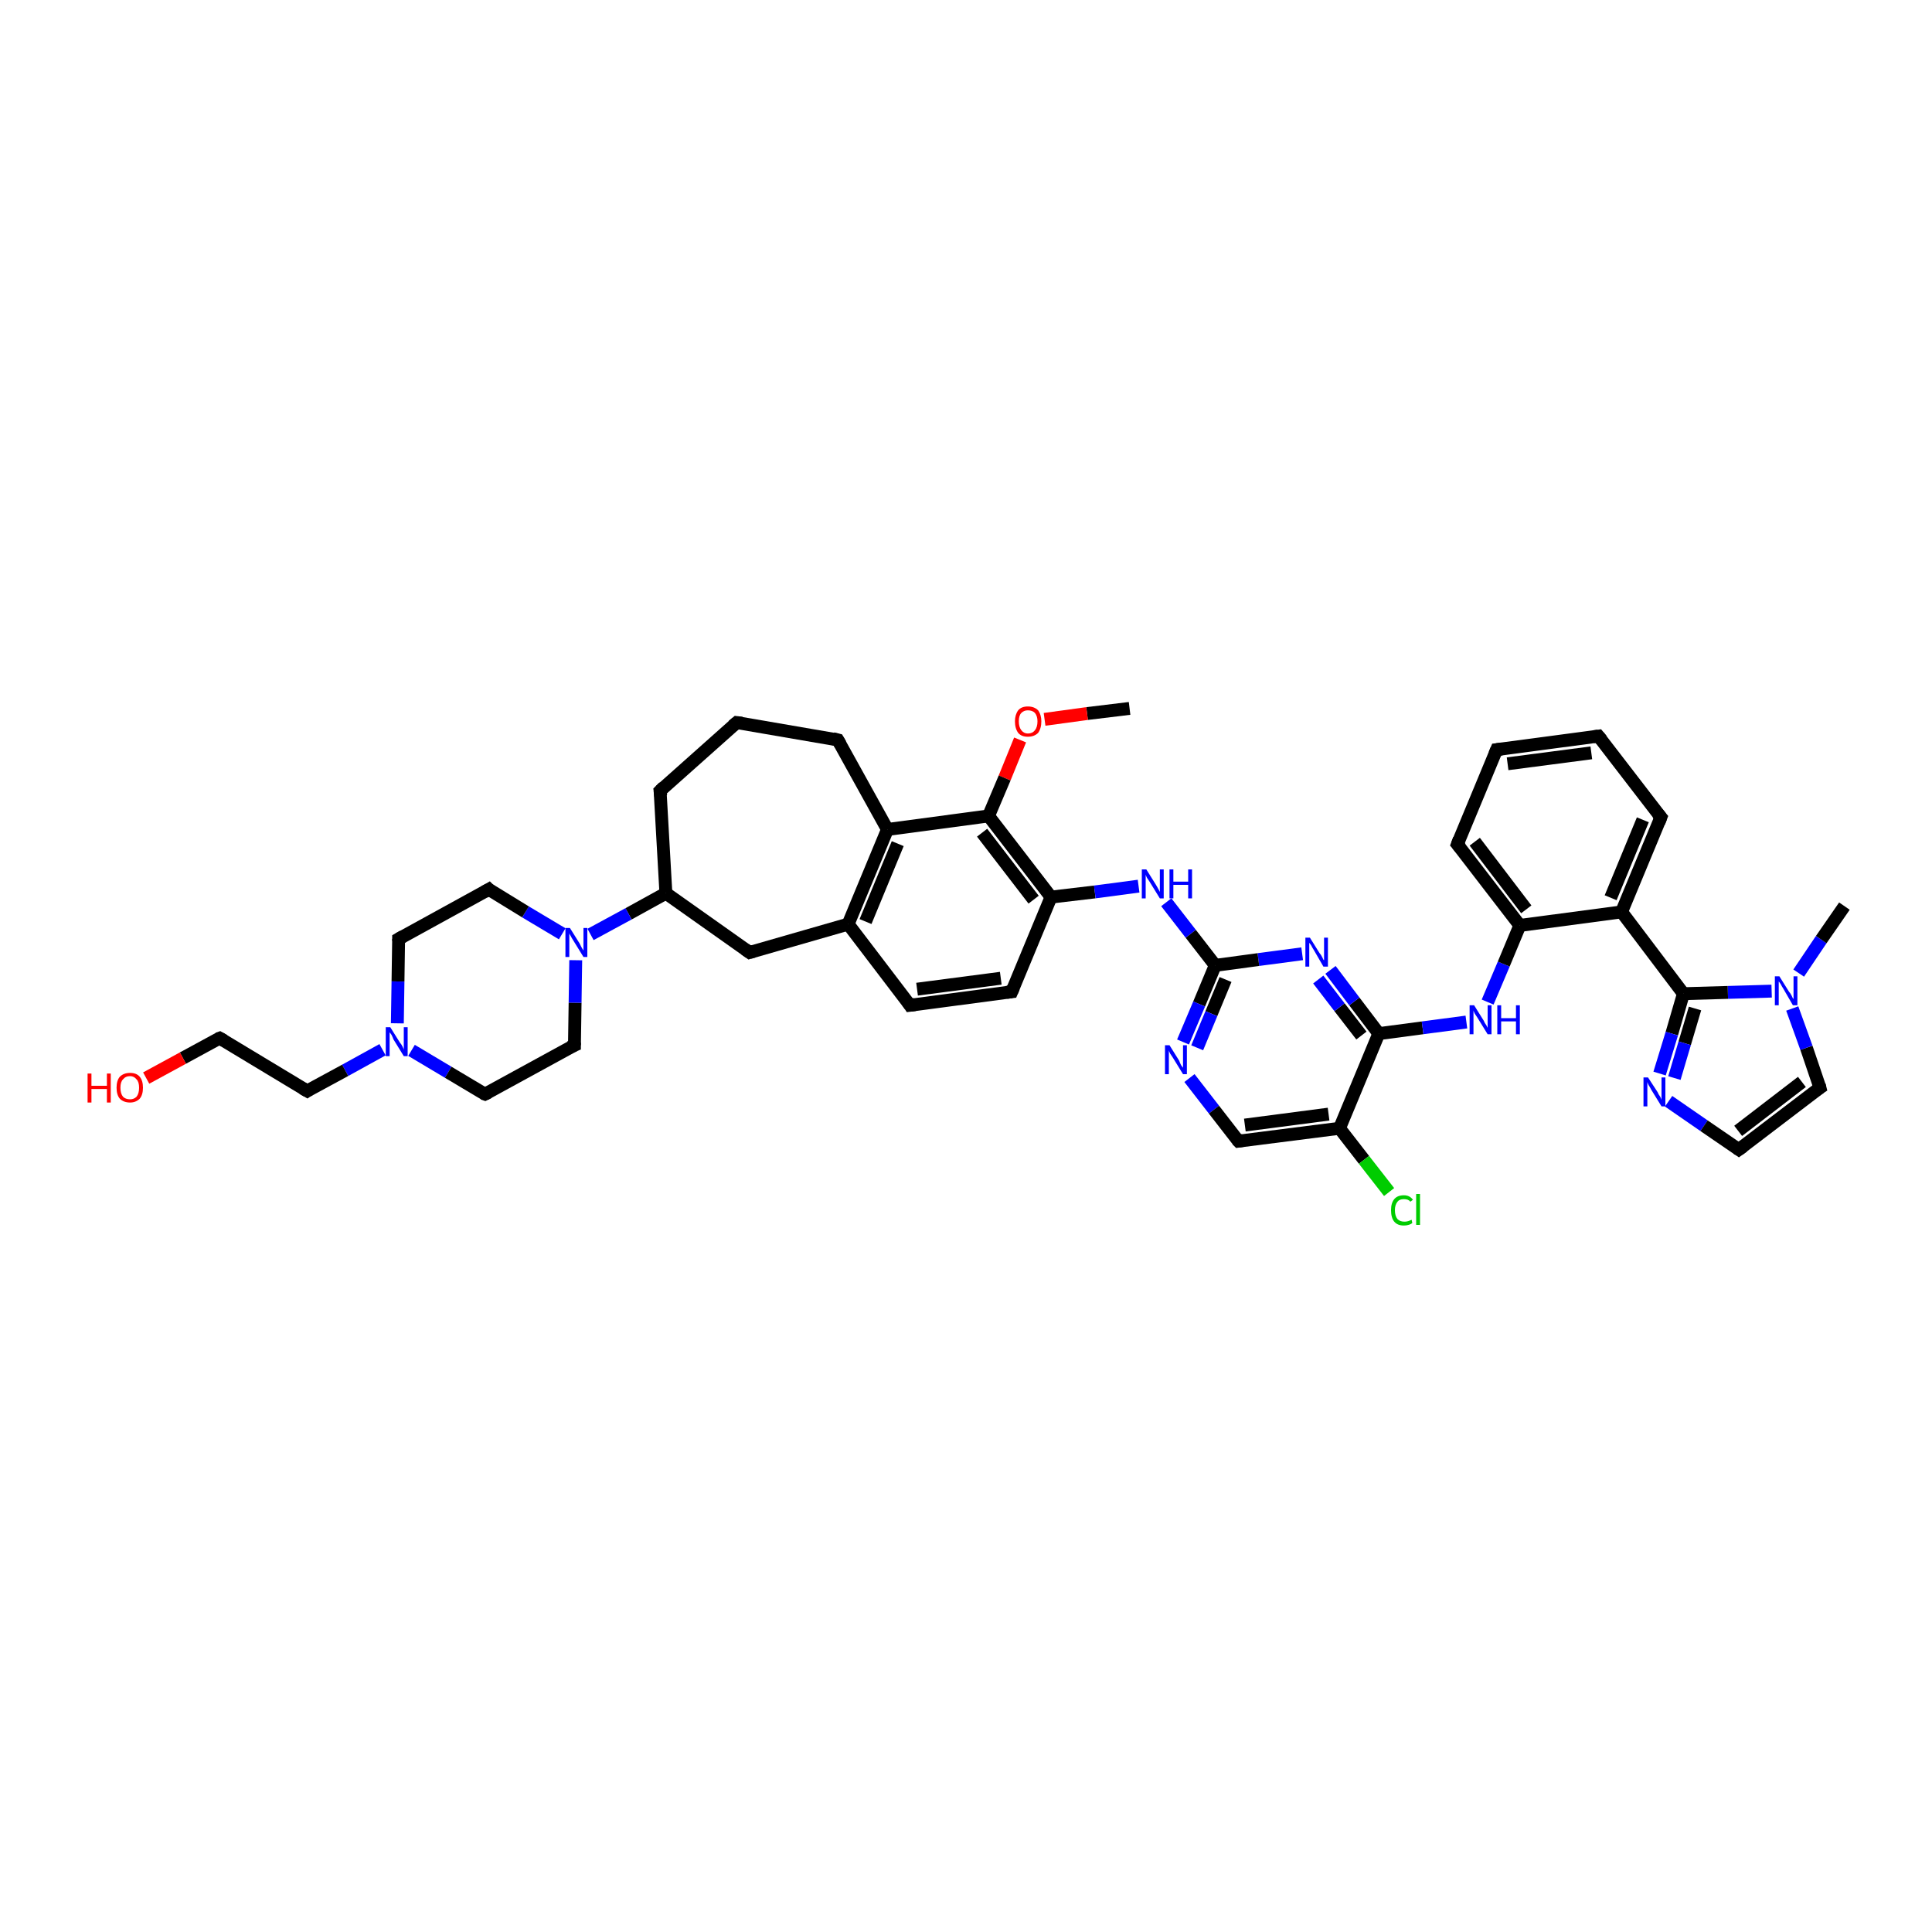 <?xml version='1.0' encoding='iso-8859-1'?>
<svg version='1.1' baseProfile='full'
              xmlns='http://www.w3.org/2000/svg'
                      xmlns:rdkit='http://www.rdkit.org/xml'
                      xmlns:xlink='http://www.w3.org/1999/xlink'
                  xml:space='preserve'
width='300px' height='300px' viewBox='0 0 300 300'>
<!-- END OF HEADER -->
<rect style='opacity:1.0;fill:#FFFFFF;stroke:none' width='300.0' height='300.0' x='0.0' y='0.0'> </rect>
<path class='bond-0 atom-0 atom-1' d='M 175.4,110.0 L 168.8,110.8' style='fill:none;fill-rule:evenodd;stroke:#000000;stroke-width:2.0px;stroke-linecap:butt;stroke-linejoin:miter;stroke-opacity:1' />
<path class='bond-0 atom-0 atom-1' d='M 168.8,110.8 L 162.2,111.7' style='fill:none;fill-rule:evenodd;stroke:#FF0000;stroke-width:2.0px;stroke-linecap:butt;stroke-linejoin:miter;stroke-opacity:1' />
<path class='bond-1 atom-1 atom-2' d='M 158.4,114.9 L 156.0,120.8' style='fill:none;fill-rule:evenodd;stroke:#FF0000;stroke-width:2.0px;stroke-linecap:butt;stroke-linejoin:miter;stroke-opacity:1' />
<path class='bond-1 atom-1 atom-2' d='M 156.0,120.8 L 153.5,126.7' style='fill:none;fill-rule:evenodd;stroke:#000000;stroke-width:2.0px;stroke-linecap:butt;stroke-linejoin:miter;stroke-opacity:1' />
<path class='bond-2 atom-2 atom-3' d='M 153.5,126.7 L 163.2,139.3' style='fill:none;fill-rule:evenodd;stroke:#000000;stroke-width:2.0px;stroke-linecap:butt;stroke-linejoin:miter;stroke-opacity:1' />
<path class='bond-2 atom-2 atom-3' d='M 152.5,129.3 L 160.5,139.7' style='fill:none;fill-rule:evenodd;stroke:#000000;stroke-width:2.0px;stroke-linecap:butt;stroke-linejoin:miter;stroke-opacity:1' />
<path class='bond-3 atom-3 atom-4' d='M 163.2,139.3 L 170.0,138.5' style='fill:none;fill-rule:evenodd;stroke:#000000;stroke-width:2.0px;stroke-linecap:butt;stroke-linejoin:miter;stroke-opacity:1' />
<path class='bond-3 atom-3 atom-4' d='M 170.0,138.5 L 176.8,137.6' style='fill:none;fill-rule:evenodd;stroke:#0000FF;stroke-width:2.0px;stroke-linecap:butt;stroke-linejoin:miter;stroke-opacity:1' />
<path class='bond-4 atom-4 atom-5' d='M 181.1,140.1 L 184.9,145.0' style='fill:none;fill-rule:evenodd;stroke:#0000FF;stroke-width:2.0px;stroke-linecap:butt;stroke-linejoin:miter;stroke-opacity:1' />
<path class='bond-4 atom-4 atom-5' d='M 184.9,145.0 L 188.7,149.9' style='fill:none;fill-rule:evenodd;stroke:#000000;stroke-width:2.0px;stroke-linecap:butt;stroke-linejoin:miter;stroke-opacity:1' />
<path class='bond-5 atom-5 atom-6' d='M 188.7,149.9 L 186.2,155.9' style='fill:none;fill-rule:evenodd;stroke:#000000;stroke-width:2.0px;stroke-linecap:butt;stroke-linejoin:miter;stroke-opacity:1' />
<path class='bond-5 atom-5 atom-6' d='M 186.2,155.9 L 183.7,161.8' style='fill:none;fill-rule:evenodd;stroke:#0000FF;stroke-width:2.0px;stroke-linecap:butt;stroke-linejoin:miter;stroke-opacity:1' />
<path class='bond-5 atom-5 atom-6' d='M 190.3,152.1 L 188.1,157.4' style='fill:none;fill-rule:evenodd;stroke:#000000;stroke-width:2.0px;stroke-linecap:butt;stroke-linejoin:miter;stroke-opacity:1' />
<path class='bond-5 atom-5 atom-6' d='M 188.1,157.4 L 185.9,162.7' style='fill:none;fill-rule:evenodd;stroke:#0000FF;stroke-width:2.0px;stroke-linecap:butt;stroke-linejoin:miter;stroke-opacity:1' />
<path class='bond-6 atom-6 atom-7' d='M 184.7,167.4 L 188.5,172.3' style='fill:none;fill-rule:evenodd;stroke:#0000FF;stroke-width:2.0px;stroke-linecap:butt;stroke-linejoin:miter;stroke-opacity:1' />
<path class='bond-6 atom-6 atom-7' d='M 188.5,172.3 L 192.3,177.2' style='fill:none;fill-rule:evenodd;stroke:#000000;stroke-width:2.0px;stroke-linecap:butt;stroke-linejoin:miter;stroke-opacity:1' />
<path class='bond-7 atom-7 atom-8' d='M 192.3,177.2 L 208.0,175.2' style='fill:none;fill-rule:evenodd;stroke:#000000;stroke-width:2.0px;stroke-linecap:butt;stroke-linejoin:miter;stroke-opacity:1' />
<path class='bond-7 atom-7 atom-8' d='M 193.3,174.7 L 206.3,173.0' style='fill:none;fill-rule:evenodd;stroke:#000000;stroke-width:2.0px;stroke-linecap:butt;stroke-linejoin:miter;stroke-opacity:1' />
<path class='bond-8 atom-8 atom-9' d='M 208.0,175.2 L 211.8,180.1' style='fill:none;fill-rule:evenodd;stroke:#000000;stroke-width:2.0px;stroke-linecap:butt;stroke-linejoin:miter;stroke-opacity:1' />
<path class='bond-8 atom-8 atom-9' d='M 211.8,180.1 L 215.7,185.1' style='fill:none;fill-rule:evenodd;stroke:#00CC00;stroke-width:2.0px;stroke-linecap:butt;stroke-linejoin:miter;stroke-opacity:1' />
<path class='bond-9 atom-8 atom-10' d='M 208.0,175.2 L 214.1,160.5' style='fill:none;fill-rule:evenodd;stroke:#000000;stroke-width:2.0px;stroke-linecap:butt;stroke-linejoin:miter;stroke-opacity:1' />
<path class='bond-10 atom-10 atom-11' d='M 214.1,160.5 L 220.9,159.6' style='fill:none;fill-rule:evenodd;stroke:#000000;stroke-width:2.0px;stroke-linecap:butt;stroke-linejoin:miter;stroke-opacity:1' />
<path class='bond-10 atom-10 atom-11' d='M 220.9,159.6 L 227.7,158.7' style='fill:none;fill-rule:evenodd;stroke:#0000FF;stroke-width:2.0px;stroke-linecap:butt;stroke-linejoin:miter;stroke-opacity:1' />
<path class='bond-11 atom-11 atom-12' d='M 231.0,155.6 L 233.5,149.7' style='fill:none;fill-rule:evenodd;stroke:#0000FF;stroke-width:2.0px;stroke-linecap:butt;stroke-linejoin:miter;stroke-opacity:1' />
<path class='bond-11 atom-11 atom-12' d='M 233.5,149.7 L 236.0,143.7' style='fill:none;fill-rule:evenodd;stroke:#000000;stroke-width:2.0px;stroke-linecap:butt;stroke-linejoin:miter;stroke-opacity:1' />
<path class='bond-12 atom-12 atom-13' d='M 236.0,143.7 L 226.3,131.1' style='fill:none;fill-rule:evenodd;stroke:#000000;stroke-width:2.0px;stroke-linecap:butt;stroke-linejoin:miter;stroke-opacity:1' />
<path class='bond-12 atom-12 atom-13' d='M 237.0,141.2 L 229.0,130.7' style='fill:none;fill-rule:evenodd;stroke:#000000;stroke-width:2.0px;stroke-linecap:butt;stroke-linejoin:miter;stroke-opacity:1' />
<path class='bond-13 atom-13 atom-14' d='M 226.3,131.1 L 232.4,116.4' style='fill:none;fill-rule:evenodd;stroke:#000000;stroke-width:2.0px;stroke-linecap:butt;stroke-linejoin:miter;stroke-opacity:1' />
<path class='bond-14 atom-14 atom-15' d='M 232.4,116.4 L 248.2,114.3' style='fill:none;fill-rule:evenodd;stroke:#000000;stroke-width:2.0px;stroke-linecap:butt;stroke-linejoin:miter;stroke-opacity:1' />
<path class='bond-14 atom-14 atom-15' d='M 234.1,118.6 L 247.1,116.9' style='fill:none;fill-rule:evenodd;stroke:#000000;stroke-width:2.0px;stroke-linecap:butt;stroke-linejoin:miter;stroke-opacity:1' />
<path class='bond-15 atom-15 atom-16' d='M 248.2,114.3 L 257.9,126.9' style='fill:none;fill-rule:evenodd;stroke:#000000;stroke-width:2.0px;stroke-linecap:butt;stroke-linejoin:miter;stroke-opacity:1' />
<path class='bond-16 atom-16 atom-17' d='M 257.9,126.9 L 251.8,141.6' style='fill:none;fill-rule:evenodd;stroke:#000000;stroke-width:2.0px;stroke-linecap:butt;stroke-linejoin:miter;stroke-opacity:1' />
<path class='bond-16 atom-16 atom-17' d='M 255.1,127.3 L 250.1,139.4' style='fill:none;fill-rule:evenodd;stroke:#000000;stroke-width:2.0px;stroke-linecap:butt;stroke-linejoin:miter;stroke-opacity:1' />
<path class='bond-17 atom-17 atom-18' d='M 251.8,141.6 L 261.4,154.3' style='fill:none;fill-rule:evenodd;stroke:#000000;stroke-width:2.0px;stroke-linecap:butt;stroke-linejoin:miter;stroke-opacity:1' />
<path class='bond-18 atom-18 atom-19' d='M 261.4,154.3 L 259.6,160.5' style='fill:none;fill-rule:evenodd;stroke:#000000;stroke-width:2.0px;stroke-linecap:butt;stroke-linejoin:miter;stroke-opacity:1' />
<path class='bond-18 atom-18 atom-19' d='M 259.6,160.5 L 257.7,166.7' style='fill:none;fill-rule:evenodd;stroke:#0000FF;stroke-width:2.0px;stroke-linecap:butt;stroke-linejoin:miter;stroke-opacity:1' />
<path class='bond-18 atom-18 atom-19' d='M 263.2,156.6 L 261.6,162.0' style='fill:none;fill-rule:evenodd;stroke:#000000;stroke-width:2.0px;stroke-linecap:butt;stroke-linejoin:miter;stroke-opacity:1' />
<path class='bond-18 atom-18 atom-19' d='M 261.6,162.0 L 260.0,167.4' style='fill:none;fill-rule:evenodd;stroke:#0000FF;stroke-width:2.0px;stroke-linecap:butt;stroke-linejoin:miter;stroke-opacity:1' />
<path class='bond-19 atom-19 atom-20' d='M 259.1,171.0 L 264.6,174.8' style='fill:none;fill-rule:evenodd;stroke:#0000FF;stroke-width:2.0px;stroke-linecap:butt;stroke-linejoin:miter;stroke-opacity:1' />
<path class='bond-19 atom-19 atom-20' d='M 264.6,174.8 L 270.0,178.5' style='fill:none;fill-rule:evenodd;stroke:#000000;stroke-width:2.0px;stroke-linecap:butt;stroke-linejoin:miter;stroke-opacity:1' />
<path class='bond-20 atom-20 atom-21' d='M 270.0,178.5 L 282.6,168.9' style='fill:none;fill-rule:evenodd;stroke:#000000;stroke-width:2.0px;stroke-linecap:butt;stroke-linejoin:miter;stroke-opacity:1' />
<path class='bond-20 atom-20 atom-21' d='M 269.9,175.6 L 279.8,168.0' style='fill:none;fill-rule:evenodd;stroke:#000000;stroke-width:2.0px;stroke-linecap:butt;stroke-linejoin:miter;stroke-opacity:1' />
<path class='bond-21 atom-21 atom-22' d='M 282.6,168.9 L 280.5,162.7' style='fill:none;fill-rule:evenodd;stroke:#000000;stroke-width:2.0px;stroke-linecap:butt;stroke-linejoin:miter;stroke-opacity:1' />
<path class='bond-21 atom-21 atom-22' d='M 280.5,162.7 L 278.3,156.6' style='fill:none;fill-rule:evenodd;stroke:#0000FF;stroke-width:2.0px;stroke-linecap:butt;stroke-linejoin:miter;stroke-opacity:1' />
<path class='bond-22 atom-22 atom-23' d='M 279.3,151.1 L 282.8,145.9' style='fill:none;fill-rule:evenodd;stroke:#0000FF;stroke-width:2.0px;stroke-linecap:butt;stroke-linejoin:miter;stroke-opacity:1' />
<path class='bond-22 atom-22 atom-23' d='M 282.8,145.9 L 286.4,140.7' style='fill:none;fill-rule:evenodd;stroke:#000000;stroke-width:2.0px;stroke-linecap:butt;stroke-linejoin:miter;stroke-opacity:1' />
<path class='bond-23 atom-10 atom-24' d='M 214.1,160.5 L 210.3,155.5' style='fill:none;fill-rule:evenodd;stroke:#000000;stroke-width:2.0px;stroke-linecap:butt;stroke-linejoin:miter;stroke-opacity:1' />
<path class='bond-23 atom-10 atom-24' d='M 210.3,155.5 L 206.6,150.6' style='fill:none;fill-rule:evenodd;stroke:#0000FF;stroke-width:2.0px;stroke-linecap:butt;stroke-linejoin:miter;stroke-opacity:1' />
<path class='bond-23 atom-10 atom-24' d='M 211.4,160.8 L 208.0,156.4' style='fill:none;fill-rule:evenodd;stroke:#000000;stroke-width:2.0px;stroke-linecap:butt;stroke-linejoin:miter;stroke-opacity:1' />
<path class='bond-23 atom-10 atom-24' d='M 208.0,156.4 L 204.7,152.1' style='fill:none;fill-rule:evenodd;stroke:#0000FF;stroke-width:2.0px;stroke-linecap:butt;stroke-linejoin:miter;stroke-opacity:1' />
<path class='bond-24 atom-3 atom-25' d='M 163.2,139.3 L 157.1,154.0' style='fill:none;fill-rule:evenodd;stroke:#000000;stroke-width:2.0px;stroke-linecap:butt;stroke-linejoin:miter;stroke-opacity:1' />
<path class='bond-25 atom-25 atom-26' d='M 157.1,154.0 L 141.3,156.1' style='fill:none;fill-rule:evenodd;stroke:#000000;stroke-width:2.0px;stroke-linecap:butt;stroke-linejoin:miter;stroke-opacity:1' />
<path class='bond-25 atom-25 atom-26' d='M 155.4,151.9 L 142.4,153.6' style='fill:none;fill-rule:evenodd;stroke:#000000;stroke-width:2.0px;stroke-linecap:butt;stroke-linejoin:miter;stroke-opacity:1' />
<path class='bond-26 atom-26 atom-27' d='M 141.3,156.1 L 131.7,143.5' style='fill:none;fill-rule:evenodd;stroke:#000000;stroke-width:2.0px;stroke-linecap:butt;stroke-linejoin:miter;stroke-opacity:1' />
<path class='bond-27 atom-27 atom-28' d='M 131.7,143.5 L 116.4,147.9' style='fill:none;fill-rule:evenodd;stroke:#000000;stroke-width:2.0px;stroke-linecap:butt;stroke-linejoin:miter;stroke-opacity:1' />
<path class='bond-28 atom-28 atom-29' d='M 116.4,147.9 L 103.4,138.7' style='fill:none;fill-rule:evenodd;stroke:#000000;stroke-width:2.0px;stroke-linecap:butt;stroke-linejoin:miter;stroke-opacity:1' />
<path class='bond-29 atom-29 atom-30' d='M 103.4,138.7 L 102.5,122.8' style='fill:none;fill-rule:evenodd;stroke:#000000;stroke-width:2.0px;stroke-linecap:butt;stroke-linejoin:miter;stroke-opacity:1' />
<path class='bond-30 atom-30 atom-31' d='M 102.5,122.8 L 114.4,112.2' style='fill:none;fill-rule:evenodd;stroke:#000000;stroke-width:2.0px;stroke-linecap:butt;stroke-linejoin:miter;stroke-opacity:1' />
<path class='bond-31 atom-31 atom-32' d='M 114.4,112.2 L 130.1,114.9' style='fill:none;fill-rule:evenodd;stroke:#000000;stroke-width:2.0px;stroke-linecap:butt;stroke-linejoin:miter;stroke-opacity:1' />
<path class='bond-32 atom-32 atom-33' d='M 130.1,114.9 L 137.8,128.8' style='fill:none;fill-rule:evenodd;stroke:#000000;stroke-width:2.0px;stroke-linecap:butt;stroke-linejoin:miter;stroke-opacity:1' />
<path class='bond-33 atom-29 atom-34' d='M 103.4,138.7 L 97.6,141.9' style='fill:none;fill-rule:evenodd;stroke:#000000;stroke-width:2.0px;stroke-linecap:butt;stroke-linejoin:miter;stroke-opacity:1' />
<path class='bond-33 atom-29 atom-34' d='M 97.6,141.9 L 91.7,145.1' style='fill:none;fill-rule:evenodd;stroke:#0000FF;stroke-width:2.0px;stroke-linecap:butt;stroke-linejoin:miter;stroke-opacity:1' />
<path class='bond-34 atom-34 atom-35' d='M 87.3,145.0 L 81.6,141.6' style='fill:none;fill-rule:evenodd;stroke:#0000FF;stroke-width:2.0px;stroke-linecap:butt;stroke-linejoin:miter;stroke-opacity:1' />
<path class='bond-34 atom-34 atom-35' d='M 81.6,141.6 L 75.9,138.1' style='fill:none;fill-rule:evenodd;stroke:#000000;stroke-width:2.0px;stroke-linecap:butt;stroke-linejoin:miter;stroke-opacity:1' />
<path class='bond-35 atom-35 atom-36' d='M 75.9,138.1 L 61.9,145.8' style='fill:none;fill-rule:evenodd;stroke:#000000;stroke-width:2.0px;stroke-linecap:butt;stroke-linejoin:miter;stroke-opacity:1' />
<path class='bond-36 atom-36 atom-37' d='M 61.9,145.8 L 61.8,152.4' style='fill:none;fill-rule:evenodd;stroke:#000000;stroke-width:2.0px;stroke-linecap:butt;stroke-linejoin:miter;stroke-opacity:1' />
<path class='bond-36 atom-36 atom-37' d='M 61.8,152.4 L 61.7,158.9' style='fill:none;fill-rule:evenodd;stroke:#0000FF;stroke-width:2.0px;stroke-linecap:butt;stroke-linejoin:miter;stroke-opacity:1' />
<path class='bond-37 atom-37 atom-38' d='M 59.4,163.0 L 53.6,166.2' style='fill:none;fill-rule:evenodd;stroke:#0000FF;stroke-width:2.0px;stroke-linecap:butt;stroke-linejoin:miter;stroke-opacity:1' />
<path class='bond-37 atom-37 atom-38' d='M 53.6,166.2 L 47.7,169.4' style='fill:none;fill-rule:evenodd;stroke:#000000;stroke-width:2.0px;stroke-linecap:butt;stroke-linejoin:miter;stroke-opacity:1' />
<path class='bond-38 atom-38 atom-39' d='M 47.7,169.4 L 34.1,161.2' style='fill:none;fill-rule:evenodd;stroke:#000000;stroke-width:2.0px;stroke-linecap:butt;stroke-linejoin:miter;stroke-opacity:1' />
<path class='bond-39 atom-39 atom-40' d='M 34.1,161.2 L 28.4,164.3' style='fill:none;fill-rule:evenodd;stroke:#000000;stroke-width:2.0px;stroke-linecap:butt;stroke-linejoin:miter;stroke-opacity:1' />
<path class='bond-39 atom-39 atom-40' d='M 28.4,164.3 L 22.7,167.4' style='fill:none;fill-rule:evenodd;stroke:#FF0000;stroke-width:2.0px;stroke-linecap:butt;stroke-linejoin:miter;stroke-opacity:1' />
<path class='bond-40 atom-37 atom-41' d='M 63.9,163.1 L 69.6,166.5' style='fill:none;fill-rule:evenodd;stroke:#0000FF;stroke-width:2.0px;stroke-linecap:butt;stroke-linejoin:miter;stroke-opacity:1' />
<path class='bond-40 atom-37 atom-41' d='M 69.6,166.5 L 75.3,169.9' style='fill:none;fill-rule:evenodd;stroke:#000000;stroke-width:2.0px;stroke-linecap:butt;stroke-linejoin:miter;stroke-opacity:1' />
<path class='bond-41 atom-41 atom-42' d='M 75.3,169.9 L 89.2,162.3' style='fill:none;fill-rule:evenodd;stroke:#000000;stroke-width:2.0px;stroke-linecap:butt;stroke-linejoin:miter;stroke-opacity:1' />
<path class='bond-42 atom-33 atom-2' d='M 137.8,128.8 L 153.5,126.7' style='fill:none;fill-rule:evenodd;stroke:#000000;stroke-width:2.0px;stroke-linecap:butt;stroke-linejoin:miter;stroke-opacity:1' />
<path class='bond-43 atom-42 atom-34' d='M 89.2,162.3 L 89.3,155.7' style='fill:none;fill-rule:evenodd;stroke:#000000;stroke-width:2.0px;stroke-linecap:butt;stroke-linejoin:miter;stroke-opacity:1' />
<path class='bond-43 atom-42 atom-34' d='M 89.3,155.7 L 89.4,149.1' style='fill:none;fill-rule:evenodd;stroke:#0000FF;stroke-width:2.0px;stroke-linecap:butt;stroke-linejoin:miter;stroke-opacity:1' />
<path class='bond-44 atom-24 atom-5' d='M 202.2,148.1 L 195.4,149.0' style='fill:none;fill-rule:evenodd;stroke:#0000FF;stroke-width:2.0px;stroke-linecap:butt;stroke-linejoin:miter;stroke-opacity:1' />
<path class='bond-44 atom-24 atom-5' d='M 195.4,149.0 L 188.7,149.9' style='fill:none;fill-rule:evenodd;stroke:#000000;stroke-width:2.0px;stroke-linecap:butt;stroke-linejoin:miter;stroke-opacity:1' />
<path class='bond-45 atom-33 atom-27' d='M 137.8,128.8 L 131.7,143.5' style='fill:none;fill-rule:evenodd;stroke:#000000;stroke-width:2.0px;stroke-linecap:butt;stroke-linejoin:miter;stroke-opacity:1' />
<path class='bond-45 atom-33 atom-27' d='M 139.4,131.0 L 134.4,143.1' style='fill:none;fill-rule:evenodd;stroke:#000000;stroke-width:2.0px;stroke-linecap:butt;stroke-linejoin:miter;stroke-opacity:1' />
<path class='bond-46 atom-17 atom-12' d='M 251.8,141.6 L 236.0,143.7' style='fill:none;fill-rule:evenodd;stroke:#000000;stroke-width:2.0px;stroke-linecap:butt;stroke-linejoin:miter;stroke-opacity:1' />
<path class='bond-47 atom-22 atom-18' d='M 275.1,153.9 L 268.3,154.1' style='fill:none;fill-rule:evenodd;stroke:#0000FF;stroke-width:2.0px;stroke-linecap:butt;stroke-linejoin:miter;stroke-opacity:1' />
<path class='bond-47 atom-22 atom-18' d='M 268.3,154.1 L 261.4,154.3' style='fill:none;fill-rule:evenodd;stroke:#000000;stroke-width:2.0px;stroke-linecap:butt;stroke-linejoin:miter;stroke-opacity:1' />
<path d='M 192.1,177.0 L 192.3,177.2 L 193.0,177.1' style='fill:none;stroke:#000000;stroke-width:2.0px;stroke-linecap:butt;stroke-linejoin:miter;stroke-opacity:1;' />
<path d='M 226.8,131.7 L 226.3,131.1 L 226.6,130.3' style='fill:none;stroke:#000000;stroke-width:2.0px;stroke-linecap:butt;stroke-linejoin:miter;stroke-opacity:1;' />
<path d='M 232.1,117.1 L 232.4,116.4 L 233.2,116.3' style='fill:none;stroke:#000000;stroke-width:2.0px;stroke-linecap:butt;stroke-linejoin:miter;stroke-opacity:1;' />
<path d='M 247.4,114.4 L 248.2,114.3 L 248.7,114.9' style='fill:none;stroke:#000000;stroke-width:2.0px;stroke-linecap:butt;stroke-linejoin:miter;stroke-opacity:1;' />
<path d='M 257.4,126.3 L 257.9,126.9 L 257.6,127.7' style='fill:none;stroke:#000000;stroke-width:2.0px;stroke-linecap:butt;stroke-linejoin:miter;stroke-opacity:1;' />
<path d='M 269.7,178.3 L 270.0,178.5 L 270.7,178.0' style='fill:none;stroke:#000000;stroke-width:2.0px;stroke-linecap:butt;stroke-linejoin:miter;stroke-opacity:1;' />
<path d='M 282.0,169.3 L 282.6,168.9 L 282.5,168.5' style='fill:none;stroke:#000000;stroke-width:2.0px;stroke-linecap:butt;stroke-linejoin:miter;stroke-opacity:1;' />
<path d='M 157.4,153.3 L 157.1,154.0 L 156.3,154.1' style='fill:none;stroke:#000000;stroke-width:2.0px;stroke-linecap:butt;stroke-linejoin:miter;stroke-opacity:1;' />
<path d='M 142.1,156.0 L 141.3,156.1 L 140.9,155.5' style='fill:none;stroke:#000000;stroke-width:2.0px;stroke-linecap:butt;stroke-linejoin:miter;stroke-opacity:1;' />
<path d='M 117.1,147.7 L 116.4,147.9 L 115.7,147.4' style='fill:none;stroke:#000000;stroke-width:2.0px;stroke-linecap:butt;stroke-linejoin:miter;stroke-opacity:1;' />
<path d='M 102.6,123.6 L 102.5,122.8 L 103.1,122.2' style='fill:none;stroke:#000000;stroke-width:2.0px;stroke-linecap:butt;stroke-linejoin:miter;stroke-opacity:1;' />
<path d='M 113.8,112.7 L 114.4,112.2 L 115.2,112.3' style='fill:none;stroke:#000000;stroke-width:2.0px;stroke-linecap:butt;stroke-linejoin:miter;stroke-opacity:1;' />
<path d='M 129.3,114.7 L 130.1,114.9 L 130.5,115.6' style='fill:none;stroke:#000000;stroke-width:2.0px;stroke-linecap:butt;stroke-linejoin:miter;stroke-opacity:1;' />
<path d='M 76.1,138.3 L 75.9,138.1 L 75.2,138.5' style='fill:none;stroke:#000000;stroke-width:2.0px;stroke-linecap:butt;stroke-linejoin:miter;stroke-opacity:1;' />
<path d='M 62.6,145.4 L 61.9,145.8 L 61.9,146.1' style='fill:none;stroke:#000000;stroke-width:2.0px;stroke-linecap:butt;stroke-linejoin:miter;stroke-opacity:1;' />
<path d='M 48.0,169.2 L 47.7,169.4 L 47.0,169.0' style='fill:none;stroke:#000000;stroke-width:2.0px;stroke-linecap:butt;stroke-linejoin:miter;stroke-opacity:1;' />
<path d='M 34.8,161.6 L 34.1,161.2 L 33.8,161.3' style='fill:none;stroke:#000000;stroke-width:2.0px;stroke-linecap:butt;stroke-linejoin:miter;stroke-opacity:1;' />
<path d='M 75.0,169.8 L 75.3,169.9 L 75.9,169.6' style='fill:none;stroke:#000000;stroke-width:2.0px;stroke-linecap:butt;stroke-linejoin:miter;stroke-opacity:1;' />
<path d='M 88.5,162.6 L 89.2,162.3 L 89.2,161.9' style='fill:none;stroke:#000000;stroke-width:2.0px;stroke-linecap:butt;stroke-linejoin:miter;stroke-opacity:1;' />
<path class='atom-1' d='M 157.6 112.0
Q 157.6 111.0, 158.1 110.3
Q 158.6 109.7, 159.6 109.7
Q 160.6 109.7, 161.2 110.3
Q 161.7 111.0, 161.7 112.0
Q 161.7 113.1, 161.2 113.8
Q 160.6 114.4, 159.6 114.4
Q 158.6 114.4, 158.1 113.8
Q 157.6 113.1, 157.6 112.0
M 159.6 113.9
Q 160.3 113.9, 160.7 113.4
Q 161.1 112.9, 161.1 112.0
Q 161.1 111.2, 160.7 110.7
Q 160.3 110.3, 159.6 110.3
Q 159.0 110.3, 158.6 110.7
Q 158.2 111.1, 158.2 112.0
Q 158.2 112.9, 158.6 113.4
Q 159.0 113.9, 159.6 113.9
' fill='#FF0000'/>
<path class='atom-4' d='M 178.0 135.0
L 179.5 137.4
Q 179.6 137.6, 179.9 138.1
Q 180.1 138.5, 180.1 138.5
L 180.1 135.0
L 180.7 135.0
L 180.7 139.5
L 180.1 139.5
L 178.5 136.9
Q 178.3 136.6, 178.1 136.3
Q 177.9 135.9, 177.9 135.8
L 177.9 139.5
L 177.3 139.5
L 177.3 135.0
L 178.0 135.0
' fill='#0000FF'/>
<path class='atom-4' d='M 181.6 135.0
L 182.2 135.0
L 182.2 136.9
L 184.5 136.9
L 184.5 135.0
L 185.1 135.0
L 185.1 139.5
L 184.5 139.5
L 184.5 137.4
L 182.2 137.4
L 182.2 139.5
L 181.6 139.5
L 181.6 135.0
' fill='#0000FF'/>
<path class='atom-6' d='M 181.6 162.3
L 183.1 164.7
Q 183.2 165.0, 183.4 165.4
Q 183.7 165.8, 183.7 165.8
L 183.7 162.3
L 184.3 162.3
L 184.3 166.8
L 183.7 166.8
L 182.1 164.2
Q 181.9 163.9, 181.7 163.6
Q 181.5 163.2, 181.5 163.1
L 181.5 166.8
L 180.9 166.8
L 180.9 162.3
L 181.6 162.3
' fill='#0000FF'/>
<path class='atom-9' d='M 216.0 187.9
Q 216.0 186.8, 216.5 186.2
Q 217.0 185.6, 218.0 185.6
Q 218.9 185.6, 219.4 186.3
L 219.0 186.6
Q 218.7 186.2, 218.0 186.2
Q 217.3 186.2, 217.0 186.6
Q 216.6 187.1, 216.6 187.9
Q 216.6 188.8, 217.0 189.3
Q 217.4 189.7, 218.1 189.7
Q 218.6 189.7, 219.2 189.4
L 219.3 189.9
Q 219.1 190.1, 218.7 190.2
Q 218.4 190.3, 218.0 190.3
Q 217.0 190.3, 216.5 189.7
Q 216.0 189.1, 216.0 187.9
' fill='#00CC00'/>
<path class='atom-9' d='M 219.9 185.4
L 220.5 185.4
L 220.5 190.2
L 219.9 190.2
L 219.9 185.4
' fill='#00CC00'/>
<path class='atom-11' d='M 228.9 156.1
L 230.4 158.5
Q 230.5 158.8, 230.8 159.2
Q 231.0 159.6, 231.0 159.6
L 231.0 156.1
L 231.6 156.1
L 231.6 160.6
L 231.0 160.6
L 229.4 158.0
Q 229.2 157.7, 229.0 157.4
Q 228.8 157.0, 228.8 156.9
L 228.8 160.6
L 228.2 160.6
L 228.2 156.1
L 228.9 156.1
' fill='#0000FF'/>
<path class='atom-11' d='M 232.5 156.1
L 233.1 156.1
L 233.1 158.1
L 235.4 158.1
L 235.4 156.1
L 236.0 156.1
L 236.0 160.6
L 235.4 160.6
L 235.4 158.6
L 233.1 158.6
L 233.1 160.6
L 232.5 160.6
L 232.5 156.1
' fill='#0000FF'/>
<path class='atom-19' d='M 255.9 167.3
L 257.4 169.6
Q 257.5 169.9, 257.8 170.3
Q 258.0 170.7, 258.0 170.8
L 258.0 167.3
L 258.6 167.3
L 258.6 171.8
L 258.0 171.8
L 256.4 169.2
Q 256.2 168.8, 256.0 168.5
Q 255.8 168.1, 255.8 168.0
L 255.8 171.8
L 255.2 171.8
L 255.2 167.3
L 255.9 167.3
' fill='#0000FF'/>
<path class='atom-22' d='M 276.3 151.6
L 277.8 154.0
Q 278.0 154.2, 278.2 154.6
Q 278.4 155.1, 278.5 155.1
L 278.5 151.6
L 279.1 151.6
L 279.1 156.1
L 278.4 156.1
L 276.9 153.5
Q 276.7 153.2, 276.5 152.8
Q 276.3 152.5, 276.2 152.4
L 276.2 156.1
L 275.6 156.1
L 275.6 151.6
L 276.3 151.6
' fill='#0000FF'/>
<path class='atom-24' d='M 203.4 145.6
L 204.9 148.0
Q 205.1 148.2, 205.3 148.6
Q 205.5 149.1, 205.6 149.1
L 205.6 145.6
L 206.2 145.6
L 206.2 150.1
L 205.5 150.1
L 204.0 147.5
Q 203.8 147.2, 203.6 146.8
Q 203.4 146.5, 203.3 146.4
L 203.3 150.1
L 202.7 150.1
L 202.7 145.6
L 203.4 145.6
' fill='#0000FF'/>
<path class='atom-34' d='M 88.5 144.1
L 90.0 146.5
Q 90.1 146.7, 90.3 147.1
Q 90.6 147.6, 90.6 147.6
L 90.6 144.1
L 91.2 144.1
L 91.2 148.6
L 90.6 148.6
L 89.0 146.0
Q 88.8 145.7, 88.6 145.3
Q 88.4 145.0, 88.4 144.9
L 88.4 148.6
L 87.8 148.6
L 87.8 144.1
L 88.5 144.1
' fill='#0000FF'/>
<path class='atom-37' d='M 60.6 159.5
L 62.1 161.9
Q 62.3 162.1, 62.5 162.5
Q 62.7 162.9, 62.7 163.0
L 62.7 159.5
L 63.3 159.5
L 63.3 164.0
L 62.7 164.0
L 61.1 161.4
Q 61.0 161.1, 60.8 160.7
Q 60.6 160.4, 60.5 160.3
L 60.5 164.0
L 59.9 164.0
L 59.9 159.5
L 60.6 159.5
' fill='#0000FF'/>
<path class='atom-40' d='M 13.6 166.7
L 14.2 166.7
L 14.2 168.6
L 16.6 168.6
L 16.6 166.7
L 17.2 166.7
L 17.2 171.2
L 16.6 171.2
L 16.6 169.1
L 14.2 169.1
L 14.2 171.2
L 13.6 171.2
L 13.6 166.7
' fill='#FF0000'/>
<path class='atom-40' d='M 18.1 168.9
Q 18.1 167.8, 18.6 167.2
Q 19.2 166.6, 20.2 166.6
Q 21.2 166.6, 21.7 167.2
Q 22.2 167.8, 22.2 168.9
Q 22.2 170.0, 21.7 170.6
Q 21.1 171.2, 20.2 171.2
Q 19.2 171.2, 18.6 170.6
Q 18.1 170.0, 18.1 168.9
M 20.2 170.7
Q 20.8 170.7, 21.2 170.3
Q 21.6 169.8, 21.6 168.9
Q 21.6 168.0, 21.2 167.6
Q 20.8 167.1, 20.2 167.1
Q 19.5 167.1, 19.1 167.6
Q 18.7 168.0, 18.7 168.9
Q 18.7 169.8, 19.1 170.3
Q 19.5 170.7, 20.2 170.7
' fill='#FF0000'/>
</svg>

